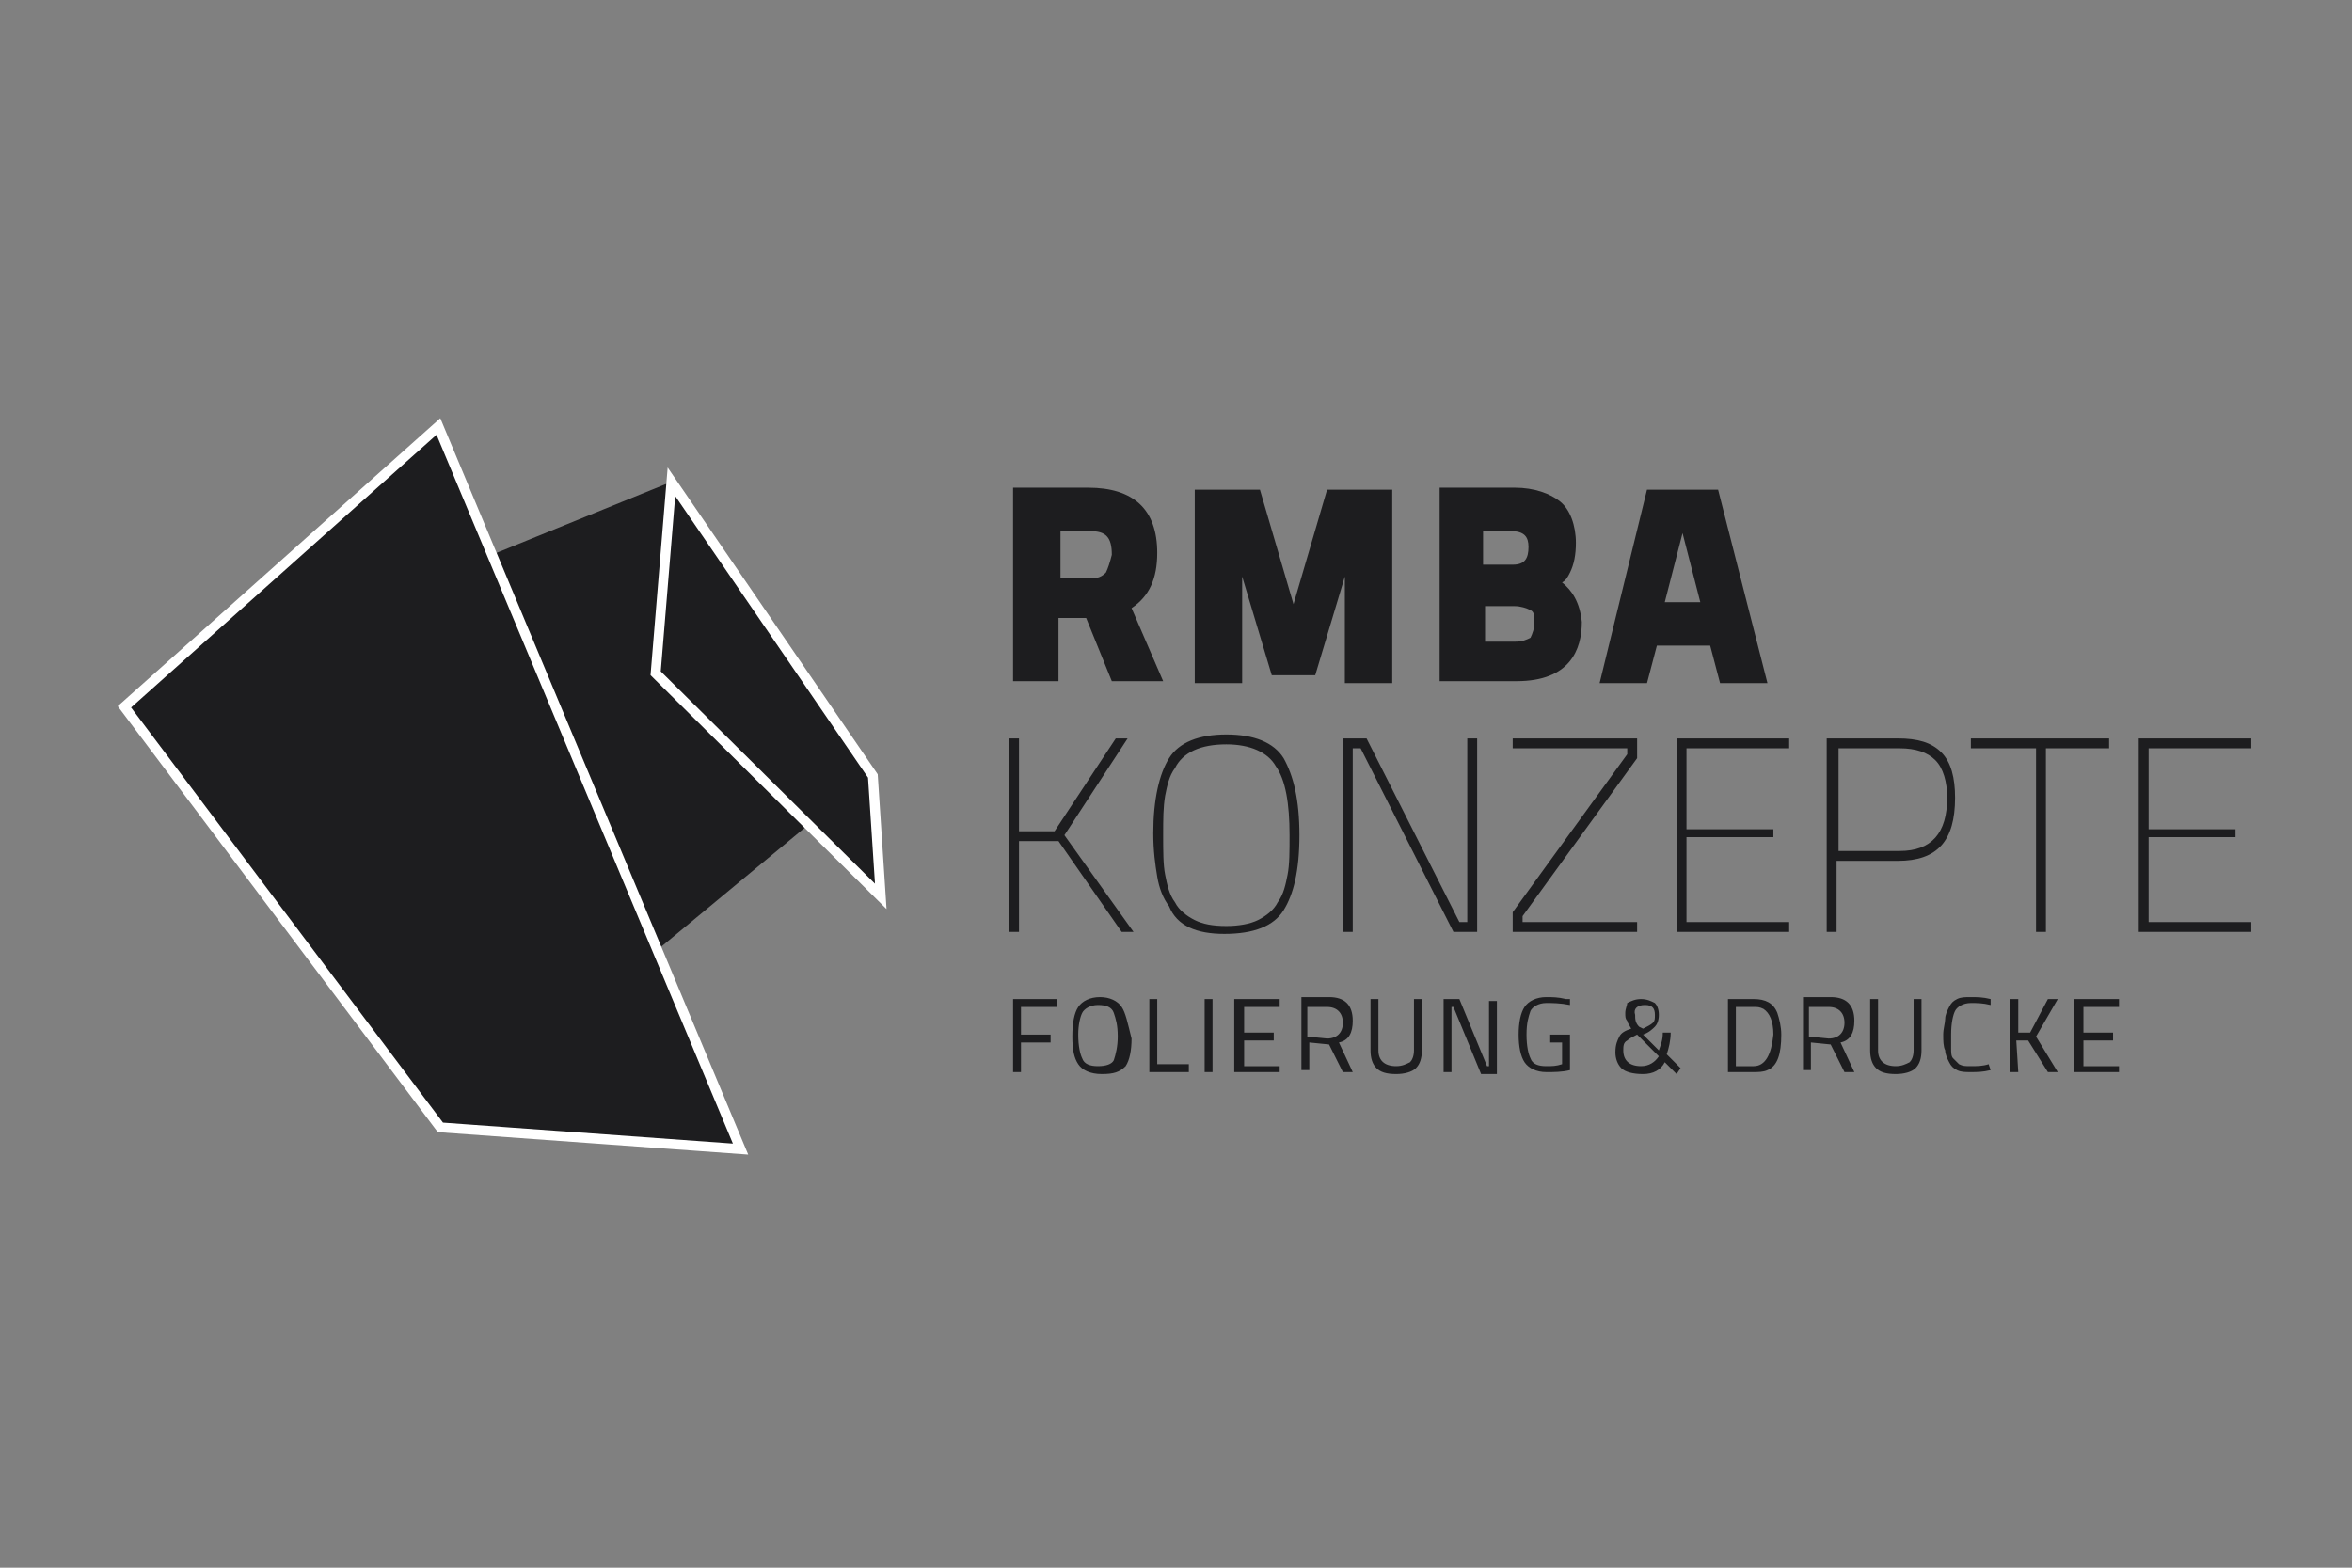 <?xml version="1.0" encoding="utf-8"?>
<!-- Generator: Adobe Illustrator 24.3.0, SVG Export Plug-In . SVG Version: 6.00 Build 0)  -->
<svg version="1.1" id="Ebene_1" xmlns="http://www.w3.org/2000/svg" xmlns:xlink="http://www.w3.org/1999/xlink" x="0px" y="0px"
	 width="119.1px" height="79.4px" viewBox="0 0 119.1 79.4" style="enable-background:new 0 0 119.1 79.4;" xml:space="preserve">
<rect x="0" y="0" width="119.1" height="79.4" fill="#808080" stroke="none"/>
<style type="text/css">
	.st0{fill:#1D1D1F;}
	.st1{fill:#1D1D1F;stroke:#FFFFFF;stroke-width:0.5;stroke-miterlimit:10;}
</style>
<g id="Hilfslinien">
</g>
<g id="RMBA">
	<polygon class="st0" points="65.5,30.6 63.8,24.8 60.5,24.8 60.5,34.6 62.9,34.6 62.9,29.2 64.4,34.2 66.6,34.2 68.1,29.2 
		68.1,34.6 70.5,34.6 70.5,24.8 67.2,24.8 	"/>
	<path class="st0" d="M84.3,30.5l0.9-3.5l0.9,3.5H84.3z M87,24.8h-3.6L81,34.6h2.4l0.5-1.9h2.7l0.5,1.9h2.4L87,24.8z"/>
	<polygon class="st0" points="33.2,34.1 34,24.4 24.9,28.1 33.3,48.1 40.9,41.8 	"/>
	<polygon class="st1" points="37.5,58.2 22.3,57.1 6.3,35.8 22.2,21.6 	"/>
	<polygon class="st1" points="34,24.4 44.2,39.3 44.6,45.4 33.2,34.1 	"/>
	<path class="st0" d="M114,47.2v-0.5h-5.2v-4.3h4.4V42h-4.4v-4.1h5.2v-0.5h-5.7v9.8H114z M103.1,37.9v9.3h0.5v-9.3h3.2v-0.5h-7v0.5
		H103.1z M93.1,37.9h3.1c0.8,0,1.4,0.2,1.8,0.6c0.4,0.4,0.6,1.1,0.6,1.9c0,1.8-0.8,2.7-2.4,2.7h-3.1V37.9z M99,40.4
		c0-1-0.2-1.8-0.7-2.3s-1.2-0.7-2.2-0.7h-3.6v9.8H93v-3.6h3.1C98.1,43.6,99,42.6,99,40.4 M90.6,47.2v-0.5h-5.2v-4.3h4.4V42h-4.4
		v-4.1h5.2v-0.5h-5.7v9.8H90.6z M82.4,37.9v0.3l-5.8,8v1h6.3v-0.5h-5.8v-0.3l5.8-8v-1h-6.3v0.5H82.4z M68.5,47.2v-9.3h0.4l4.7,9.3
		h1.2v-9.8h-0.5v9.3h-0.4l-4.7-9.3H68v9.8H68.5z M62,47.3c1.5,0,2.5-0.4,3-1.2s0.8-2,0.8-3.8s-0.3-3-0.8-3.9
		c-0.5-0.8-1.5-1.2-2.9-1.2s-2.4,0.4-2.9,1.2s-0.8,2.1-0.8,3.8c0,0.9,0.1,1.6,0.2,2.2c0.1,0.6,0.3,1.1,0.6,1.5
		C59.6,46.9,60.6,47.3,62,47.3 M59,44.3c-0.1-0.5-0.1-1.2-0.1-2s0-1.4,0.1-2c0.1-0.5,0.2-1,0.5-1.4c0.4-0.8,1.3-1.2,2.6-1.2
		c1.2,0,2.1,0.4,2.5,1.1c0.5,0.7,0.7,1.9,0.7,3.5c0,0.8,0,1.5-0.1,2s-0.2,1-0.5,1.4c-0.2,0.4-0.6,0.7-1,0.9s-1,0.3-1.6,0.3
		c-0.7,0-1.2-0.1-1.6-0.3c-0.4-0.2-0.8-0.5-1-0.9C59.2,45.3,59.1,44.8,59,44.3 M53.6,42.6l3.2,4.6h0.6l-3.5-4.9l3.2-4.9h-0.6
		l-3.1,4.7h-1.8v-4.7h-0.5v9.8h0.5v-4.6L53.6,42.6"/>
	<path class="st0" d="M107.3,54.3V54h-1.8v-1.3h1.5v-0.4h-1.5V51h1.8v-0.4H105v3.7H107.3z M102.1,52.7h0.6l1,1.6h0.5l-1.1-1.8
		l1.1-1.9h-0.5l-0.9,1.7h-0.6v-1.7h-0.4v3.7h0.4L102.1,52.7L102.1,52.7z M100.7,53.9c-0.3,0.1-0.6,0.1-0.9,0.1s-0.4,0-0.6-0.1
		c-0.1-0.1-0.2-0.2-0.3-0.3c-0.1-0.1-0.1-0.3-0.1-0.5s0-0.4,0-0.7c0-0.6,0.1-1,0.2-1.2s0.4-0.4,0.8-0.4c0.3,0,0.6,0,1,0.1v-0.3
		c-0.4-0.1-0.7-0.1-1-0.1s-0.5,0-0.7,0.1s-0.3,0.2-0.4,0.4s-0.2,0.4-0.2,0.6c0,0.2-0.1,0.5-0.1,0.8s0,0.6,0.1,0.8
		c0,0.2,0.1,0.4,0.2,0.6c0.1,0.2,0.2,0.3,0.4,0.4c0.2,0.1,0.4,0.1,0.7,0.1c0.3,0,0.6,0,1-0.1L100.7,53.9z M95.1,50.6h-0.4v2.6
		c0,0.4,0.1,0.7,0.3,0.9c0.2,0.2,0.5,0.3,1,0.3c0.4,0,0.8-0.1,1-0.3s0.3-0.5,0.3-0.9v-2.6h-0.4v2.6c0,0.3-0.1,0.5-0.2,0.6
		C96.5,53.9,96.3,54,96,54c-0.6,0-0.9-0.3-0.9-0.8V50.6z M91.6,52.5V51h1c0.5,0,0.8,0.3,0.8,0.8s-0.3,0.8-0.8,0.8L91.6,52.5
		L91.6,52.5z M92.7,52.9l0.7,1.4h0.5l-0.7-1.5c0.5-0.1,0.7-0.5,0.7-1.1c0-0.4-0.1-0.7-0.3-0.9c-0.2-0.2-0.5-0.3-0.9-0.3h-1.4v3.7
		h0.4v-1.4L92.7,52.9L92.7,52.9z M88.8,54h-0.9v-3h0.9c0.2,0,0.3,0,0.5,0.1c0.3,0.2,0.5,0.6,0.5,1.3C89.7,53.4,89.4,54,88.8,54
		 M89.5,54.2c0.5-0.2,0.7-0.8,0.7-1.8c0-0.4-0.1-0.8-0.2-1.1c-0.2-0.5-0.6-0.7-1.2-0.7h-1.3v3.7h1.3C89,54.3,89.3,54.3,89.5,54.2
		 M83.3,50.9c0.4,0,0.5,0.2,0.5,0.5c0,0.2,0,0.3-0.1,0.4c-0.1,0.1-0.3,0.2-0.5,0.3L83,52c-0.2-0.2-0.2-0.4-0.2-0.6
		C82.7,51.1,82.9,50.9,83.3,50.9 M82.2,53.2c0-0.2,0-0.4,0.2-0.5c0.1-0.1,0.3-0.2,0.5-0.3l1.1,1.1c-0.2,0.3-0.5,0.5-0.9,0.5
		C82.5,54,82.2,53.7,82.2,53.2 M82.3,51.3c0,0.2,0,0.3,0.1,0.4c0,0.1,0.1,0.2,0.2,0.4c-0.3,0.1-0.5,0.2-0.6,0.4s-0.2,0.4-0.2,0.8
		c0,0.3,0.1,0.6,0.3,0.8c0.2,0.2,0.6,0.3,1.1,0.3s0.9-0.2,1.1-0.6l0.6,0.6l0.2-0.3l-0.7-0.7c0.1-0.3,0.2-0.7,0.2-1.1h-0.4
		c0,0.4-0.1,0.6-0.2,0.9l-0.8-0.8c0.3-0.1,0.5-0.3,0.6-0.4c0.1-0.1,0.2-0.3,0.2-0.6s-0.1-0.5-0.2-0.6c-0.2-0.1-0.4-0.2-0.7-0.2
		c-0.3,0-0.5,0.1-0.7,0.2C82.4,50.9,82.3,51.1,82.3,51.3 M79.1,52.8v1.1C78.8,54,78.6,54,78.3,54c-0.4,0-0.7-0.1-0.8-0.4
		c-0.1-0.2-0.2-0.6-0.2-1.2c0-0.6,0.1-0.9,0.2-1.2c0.1-0.2,0.4-0.4,0.8-0.4c0.3,0,0.7,0,1.2,0.1v-0.3h-0.2c-0.4-0.1-0.7-0.1-1-0.1
		c-0.5,0-0.9,0.2-1.1,0.5s-0.3,0.8-0.3,1.4c0,0.6,0.1,1.1,0.3,1.4c0.2,0.3,0.6,0.5,1.1,0.5c0.4,0,0.8,0,1.2-0.1v-1.8h-1v0.4
		C78.5,52.8,79.1,52.8,79.1,52.8z M73.5,54.3V51h0.1l1.4,3.4h0.8v-3.7h-0.4V54h-0.1l-1.4-3.4h-0.8v3.7H73.5z M69.8,50.6h-0.4v2.6
		c0,0.4,0.1,0.7,0.3,0.9c0.2,0.2,0.5,0.3,1,0.3c0.4,0,0.8-0.1,1-0.3s0.3-0.5,0.3-0.9v-2.6h-0.4v2.6c0,0.3-0.1,0.5-0.2,0.6
		C71.2,53.9,71,54,70.7,54c-0.6,0-0.9-0.3-0.9-0.8C69.8,53.2,69.8,50.6,69.8,50.6z M66.2,52.5V51h1c0.5,0,0.8,0.3,0.8,0.8
		s-0.3,0.8-0.8,0.8L66.2,52.5L66.2,52.5z M67.3,52.9l0.7,1.4h0.5l-0.7-1.5c0.5-0.1,0.7-0.5,0.7-1.1c0-0.4-0.1-0.7-0.3-0.9
		c-0.2-0.2-0.5-0.3-0.9-0.3h-1.4v3.7h0.4v-1.4L67.3,52.9L67.3,52.9z M64.8,54.3V54H63v-1.3h1.5v-0.4H63V51h1.8v-0.4h-2.3v3.7H64.8z
		 M61.4,50.6H61v3.7h0.4V50.6z M60.2,53.9h-1.6v-3.3h-0.4v3.7h2V53.9z M56.8,51c-0.2-0.3-0.6-0.5-1.1-0.5s-0.9,0.2-1.1,0.5
		c-0.2,0.3-0.3,0.8-0.3,1.5s0.1,1.1,0.3,1.4c0.2,0.3,0.6,0.5,1.2,0.5c0.6,0,0.9-0.1,1.2-0.4c0.2-0.3,0.3-0.8,0.3-1.4
		C57.1,51.8,57,51.3,56.8,51 M54.8,51.3c0.1-0.2,0.4-0.4,0.8-0.4c0.4,0,0.7,0.1,0.8,0.4c0.1,0.3,0.2,0.6,0.2,1.2
		c0,0.5-0.1,0.9-0.2,1.2C56.3,53.9,56,54,55.6,54s-0.7-0.1-0.8-0.4c-0.1-0.2-0.2-0.6-0.2-1.2C54.6,51.9,54.7,51.5,54.8,51.3
		 M51.7,54.3v-1.5h1.5v-0.4h-1.5V51h1.8v-0.4h-2.2v3.7H51.7z"/>
	<path class="st0" d="M56,29c-0.2,0.2-0.4,0.3-0.8,0.3h-1.5v-2.4h1.5c0.8,0,1.1,0.3,1.1,1.2C56.2,28.5,56.1,28.8,56,29 M57.3,30.8
		c0.9-0.6,1.3-1.5,1.3-2.8c0-2.2-1.2-3.3-3.5-3.3h-3.8v9.8h2.3v-3.2H55l1.3,3.2h2.6L57.3,30.8z"/>
	<path class="st0" d="M77.5,32.3c-0.2,0.1-0.4,0.2-0.8,0.2h-1.5v-1.8h1.5c0.3,0,0.6,0.1,0.8,0.2c0.2,0.1,0.2,0.3,0.2,0.7
		C77.7,31.8,77.6,32.1,77.5,32.3 M75.1,26.9h1.4c0.7,0,0.9,0.3,0.9,0.8c0,0.6-0.2,0.9-0.8,0.9h-1.5V26.9z M79.1,29.5
		c0.2-0.1,0.3-0.3,0.4-0.5c0.2-0.4,0.3-0.9,0.3-1.5c0-0.9-0.3-1.7-0.8-2.1s-1.3-0.7-2.3-0.7h-3.8v9.8h3.9c2.7,0,3.3-1.6,3.3-3
		C80,30.5,79.6,29.9,79.1,29.5"/>
</g>
</svg>
